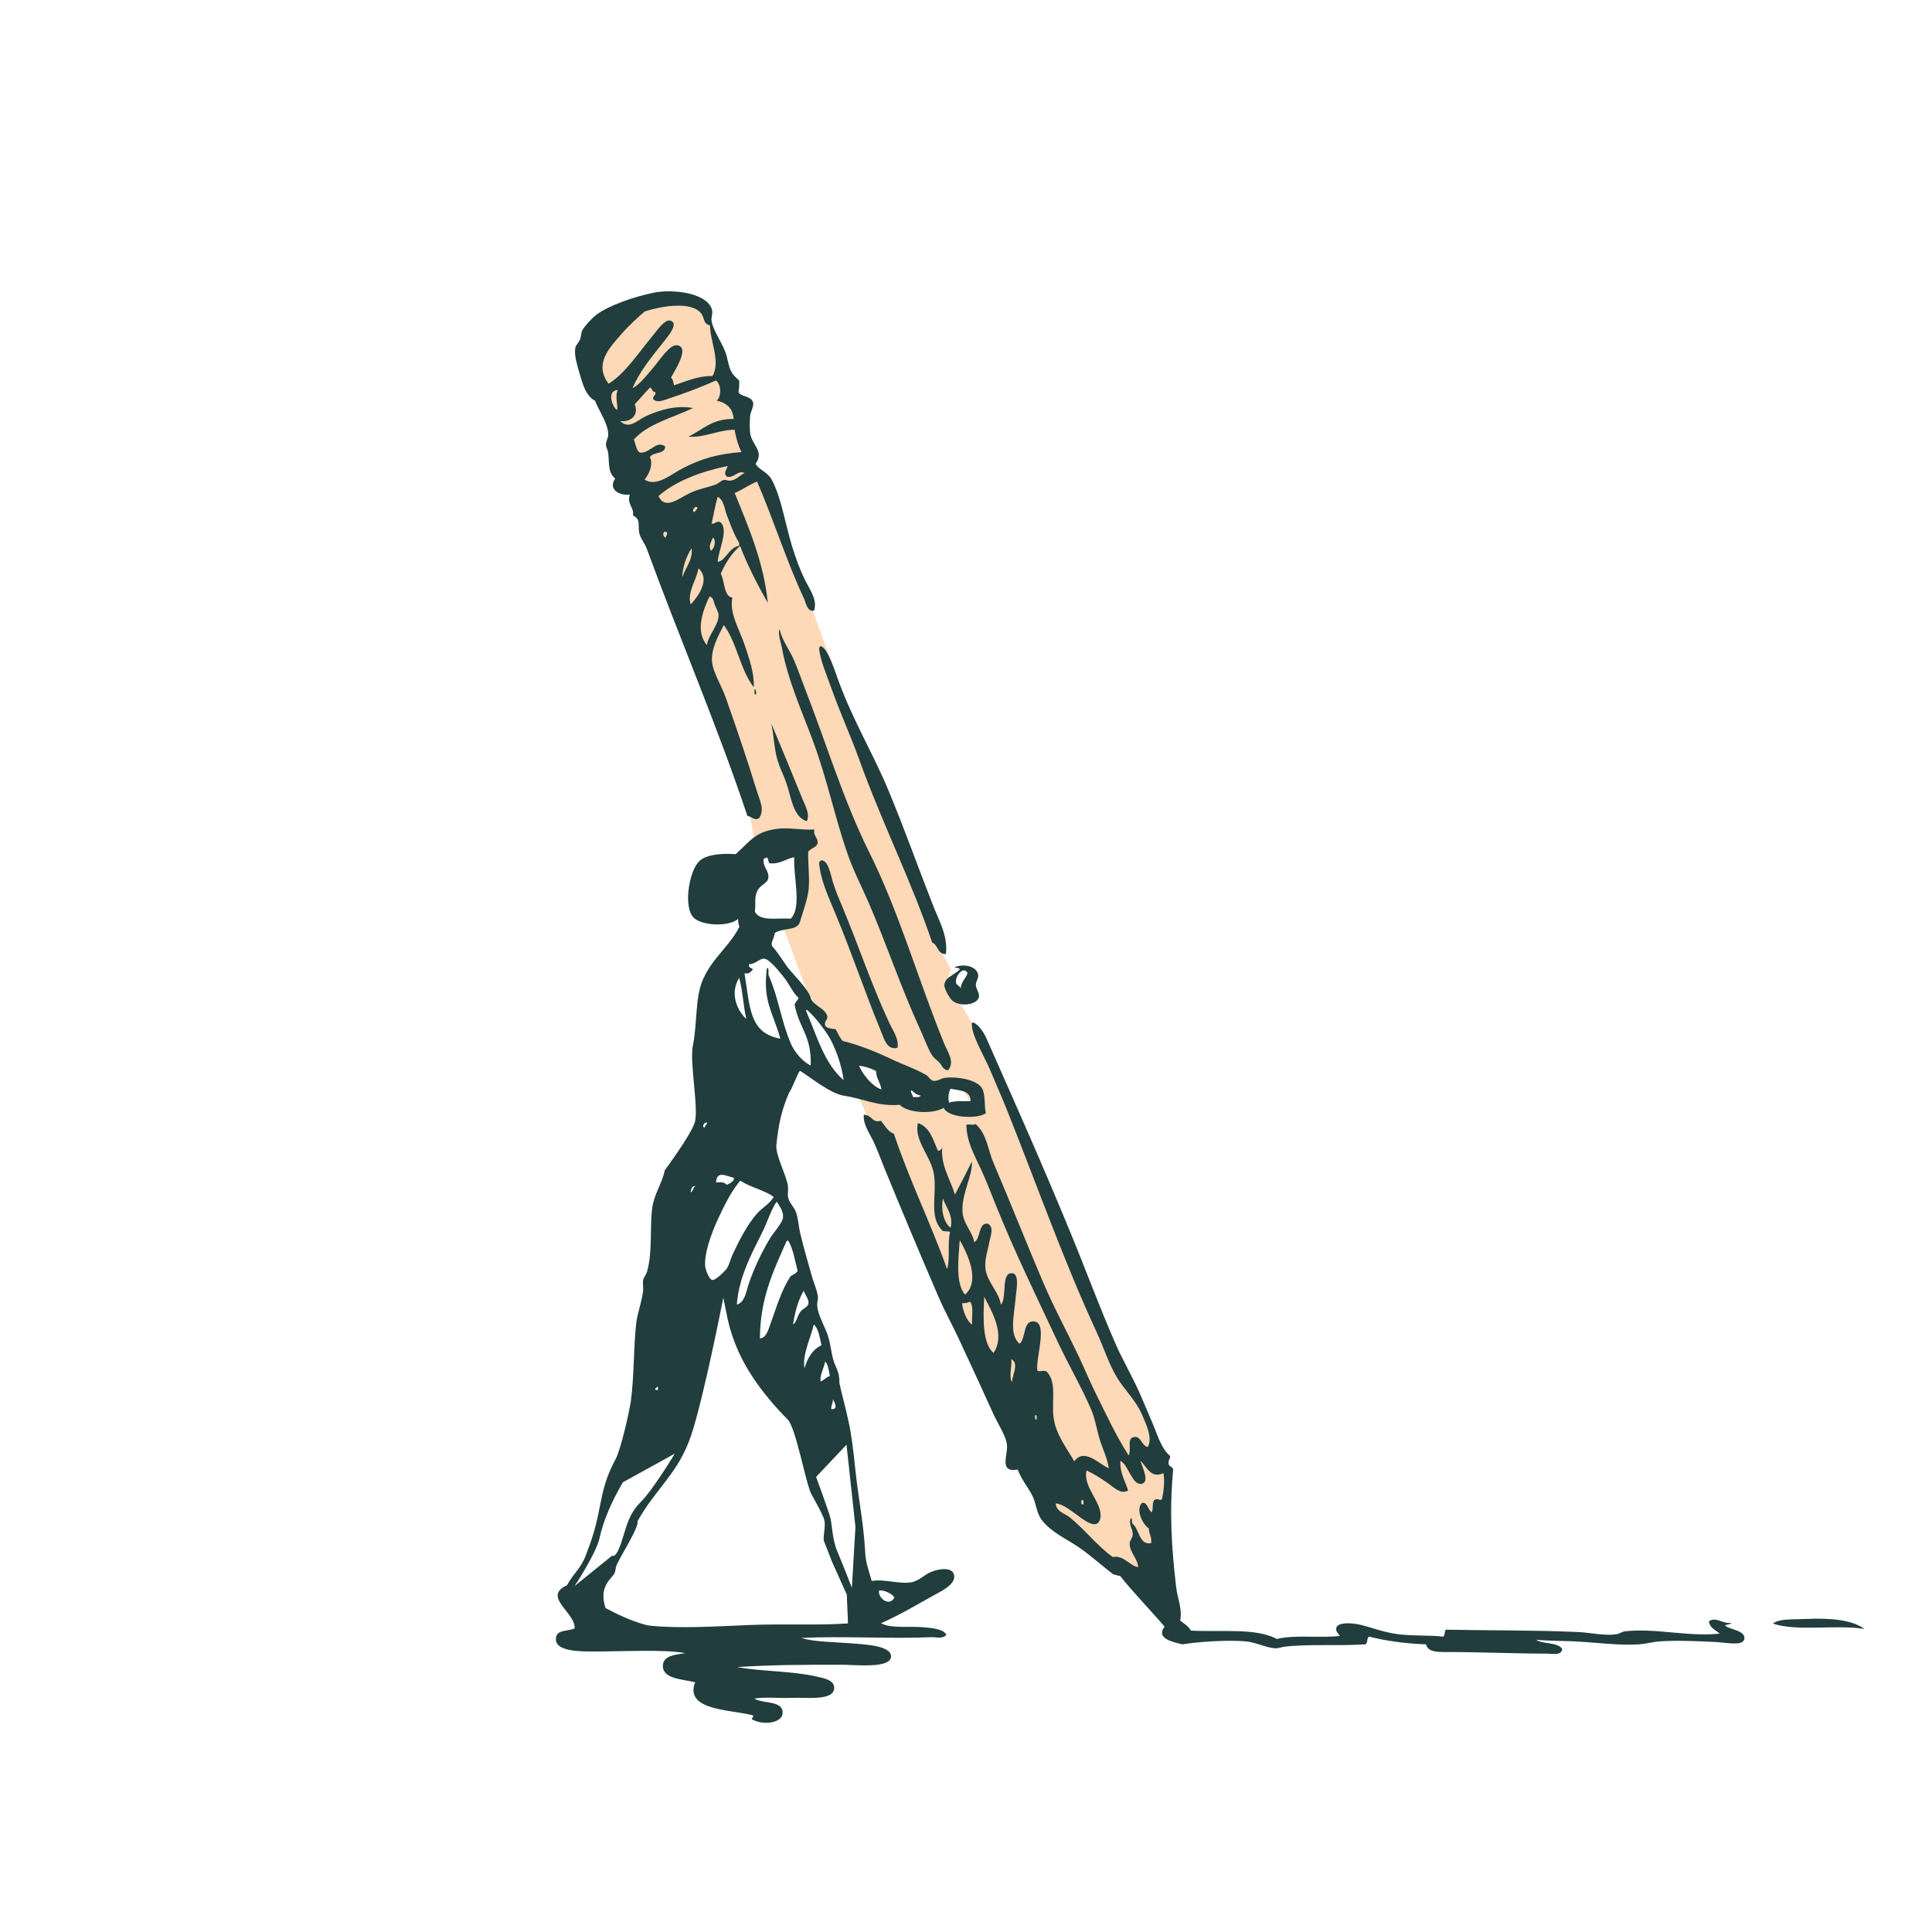 <?xml version="1.0" encoding="utf-8"?>
<svg xmlns="http://www.w3.org/2000/svg" xmlns:xlink="http://www.w3.org/1999/xlink" version="1.1" id="Layer_1" x="0px" y="0px" viewBox="0 0 1080 1080" style="enable-background:new 0 0 1080 1080;" xml:space="preserve" width="200" height="200">
<style type="text/css">
	.st0{fill-rule:evenodd;clip-rule:evenodd;fill:#FDD9B7;}
	.st1{fill-rule:evenodd;clip-rule:evenodd;fill:#213D3D;}
</style>
<g>
	<polygon class="st0" points="395.2,173.6 379.1,163.6 355.4,174.2 328.3,183.9 333.9,224 341.6,235.6 344,267.4 363.1,277.3    369.4,322.8 419.4,457.3 423.7,479.2 446.9,476.2 447.2,510.6 437.2,516.6 450.2,551.6 468.2,585.6 512.6,600.8 516.9,604.2    537.5,607.7 546.1,622.3 515,616.3 479.1,611.1 549,769.2 578.2,829.6 592.2,855.6 640.9,889.1 649.8,846.6 651.2,813.9    543.2,571.6 532,552.7 528.9,551 531.5,542 517.6,515.3 428.2,269.6 418.2,249.6 407.8,218.9  "/>
	<path class="st1" d="M435.6,352c0.4-0.1,0.4,0.2,0.4,0.4c1.2,5.5,5.2,10.6,7.7,16.3c2.2,5,4.1,10.5,6,15.5   c11.9,30.4,21.8,63.3,36.1,92c17,34,27.4,71.5,42.1,107.4c1.7,4.3,6,9.7,2.2,14.6c-2.7,0.2-3.5-2.5-4.7-3.9   c-1.4-1.6-3.2-2.6-4.3-4.3c-2.3-3.5-4.2-8.9-6.4-13.8c-10.7-23.1-19-48.2-29.2-71.8c-3.9-9-8.7-18.1-12-27.9   c-6.8-19.7-11.2-41.1-18.9-61.9c-5.9-16-14.2-34.1-17.6-52.9C436.2,358.3,435.1,355,435.6,352L435.6,352z"/>
	<path class="st1" d="M528.8,533.3c-4.9,0.2-4.3-5.1-7.7-6.4c-11.5-34.1-28-66.8-40.8-102.3c-5-13.9-10.5-25.6-15.9-40.8   c-2.4-6.8-6.2-15.6-6.5-21.5c0.1-0.4,1.2-1.9,1.3-0.9c3.8,1.4,7.7,14.4,9.9,20.2c7.9,21.4,19.4,40.6,27.5,60.1   c8.8,21.1,16.2,42,24.5,63.2C524.8,514.7,529.9,522.6,528.8,533.3L528.8,533.3z"/>
	<path class="st1" d="M421.8,385.1c0.9,0.4,0.9,1.6,0.9,3C421,388.5,422.1,386.1,421.8,385.1z"/>
	<path class="st1" d="M431.2,404.5c5.5,13.1,11.7,28.1,17.2,41.7c1.5,3.9,4.6,8.7,2.6,12.9c-7.9-2.5-8.7-13.9-11.6-21.9   c-1.5-4.1-3.5-8-4.7-12C432.7,418.4,432.6,411.4,431.2,404.5L431.2,404.5z"/>
	<path class="st1" d="M459.2,480.9c4,0.2,5,7.8,6.5,12.5c1.6,5.2,3.5,9.5,5.1,13.3c9.4,22.5,16.5,44.2,26.6,65.7   c2,4.2,5.2,8.5,4.3,13.3c-5.8,1.6-7.5-5-9-8.6c-9.1-22.1-16.2-43.5-25.8-66.6c-3.6-8.8-8.5-19-9-28.4   C458.1,481.6,458.6,481.2,459.2,480.9L459.2,480.9z"/>
	<path class="st1" d="M536.5,542c-0.2-1.2-2.1-0.8-3-1.3c5.5-2.2,12.5-0.6,13.3,4.3c0.3,1.6-1.3,3.7-1.3,5.6   c0.1,2.4,2.3,4.6,1.7,6.9c-1.3,4.5-11,5.4-15,1.7c-1.8-1.7-4.3-6.7-4.3-8.2C527.9,546.3,533.1,545.3,536.5,542L536.5,542z    M534.4,549.2c0.3,1.8,2.2,1.7,2.6,3.4c0.3-3.8,2.8-5.6,3.9-8.6C538.5,539.5,533.8,545.9,534.4,549.2L534.4,549.2z"/>
	<path class="st1" d="M544.2,571.6c4.8,2.5,7,8.3,9,12.9c15.3,34.5,30.7,69.2,45.5,105.3c8.2,19.8,15.9,40.9,24.9,61.4   c4.1,9.4,9.9,19.1,14.2,29.2c2,4.8,4.3,9.9,6.4,15c3,7,4.8,14.2,9.9,18.5c0.1,1.7-1,2.2-0.9,3.9c-0.1,2.2,2.5,1.8,2.6,3.9   c-2.2,22.9-0.9,43.8,1.7,65.7c0.7,6.1,3.6,12.2,2.2,18.5c2.1,1.7,4.7,3.1,6,5.6c17.3,1,35.9-1.7,48.1,4.7   c9.8-2.5,24.2-0.4,35.2-1.7c-0.9-1.4-3-3.1-1.7-5.2c1.7-2.5,8.1-2,12-1.3c6,1.2,14,4.6,22.8,5.6c8.7,1,17.4,0.4,24.5,1.3   c1.4-0.4,0.6-3.1,1.7-3.9c24.6,0.5,48.5,0.2,73.5,1.3c7.2,0.3,15,2.2,21.5,1.3c1.7-0.2,3.4-1.5,5.2-1.7c16.9-1.9,35.5,3.2,52.8,1.3   c-2.2-2.1-5.6-3-6-6.9c4.1-2.8,7.6,1.6,12.5,0.9c-0.6,1-2.3,0.8-3.4,1.3c0.9,2.3,11.6,2.6,10.7,7.7c-0.7,4.1-10,2-15.9,1.7   c-10.5-0.5-21.4-1-30.9-0.4c-4.1,0.2-7.9,1.4-12,1.7c-11.3,0.8-25-1.2-37-1.7c-6.9-0.3-14.5-0.2-20.6-0.9c3.8,2.7,12,1.2,14.6,5.2   c-0.5,3.8-5.2,2.6-8.2,2.6c-18,0-37-0.9-55-0.9c-5.4,0-12,0.4-12.9-4.3c-11.6-0.4-22.2-1.9-31.8-4.3c-1.6,0.5-0.6,3.7-2.2,4.3   c-15.8,1-31.3-0.3-45.1,1.3c-1.8,0.2-3.4,1-5.2,0.9c-5.4-0.3-10.8-3.4-16.8-3.9c-10.8-0.8-25.9,0.2-35.2,1.7   c-5.3-1.3-15-3.3-9.9-9.9c-8.2-9.6-17-18.5-24.9-28.4c-1.5,0-2.5-0.7-3.9-0.9c-6.8-5.2-12.8-10.8-19.8-15.5   c-6.8-4.5-15.2-8.3-20.2-15c-2.6-3.5-2.9-8.2-4.7-12.5c-2.2-5-6.4-9.5-8.6-15.5c-10.6,1.8-5.5-7.7-6-13.7   c-0.4-4.9-5.3-12.2-7.7-17.6c-6.6-14.6-12.9-28.2-19.8-43c-3.3-7-7.2-14-10.8-22.3c-10.2-23.6-20.8-48.9-30.5-72.6   c-2-5-3.8-9.9-6-14.6c-2.2-4.5-5.8-9.3-5.2-14.6c5,0.4,4.5,4.9,9.5,3.4c2.3,2.6,3.7,6,7.3,7.3c8.8,26.3,20.5,49.7,29.7,75.6   c1.9-5.6,0.1-14.8,1.7-20.6c-1-1-4.1,0.1-4.7-1.3c-7.2-7.6-2.6-19.6-4.3-30.9c-1.5-10.1-11.3-19-9-28.8c6.7,2.2,8.5,9.3,11.2,15.5   c1.9-0.1,2.5-1.5,2.6-3.4c-1.7,10.8,4.2,18.9,6.9,27.9c3.2-6.1,6.4-12.2,9.5-18.5c0.5,8.1-6.2,18.6-5.2,28.8   c0.7,6.4,5.5,10.5,6.5,16.3c3.7-2,2.3-11.4,7.7-10.3c3.5,2,1.4,6.7,0.8,9.9c-0.8,4.7-2.9,9.9-2.2,15.5c1.1,7.4,7.5,12.7,8.6,19.8   c3.6-3.7-0.1-17.6,6-17.6c4.8,0,2.5,10,2.2,14.2c-0.9,10.1-3.6,20,2.2,25.3c3.8-3.1,1.7-13.2,8.2-12.5c7.7,0.8,1,19.9,1.7,27.1   c0.6,1.6,3.4-0.2,5.2,0.9c5.9,5.8,2.8,16.1,3.9,25.3c1.1,9.9,8,18.3,11.6,24.9c5.6-7.7,13.7,1.4,19.3,3.9c-0.7-5.4-3.1-10.1-4.7-15   c-1.9-5.8-2.8-12.5-5.2-18c-5.3-12.3-12.4-24.5-18.5-37.4c-11.8-25.2-24-50-34.8-76.9c-2.5-6.3-5.2-13.2-8.2-19.8   c-3.9-8.4-8-15.4-8.2-24.9c1.2-0.6,3.4,0.4,5.2-0.4c6.3,5.5,6.8,14.3,9.9,21.5c9.3,21.8,18.1,44.1,27.5,66.2   c6.1,14.4,13.6,28.2,20.2,42.1c3.4,7.2,6.4,14.5,9.9,21.5c5.7,11.5,11,22.9,18,33.9c1.8-3.5-1.3-9.5,3-10.3c4-0.7,4,4.7,7.7,5.6   c2.9-5.1-1-12.9-3.4-18.5c-3.4-7.8-10-13.8-14.2-21c-4.2-7.2-7-15.9-10.7-24.1c-18.5-39.9-32.9-80.9-49.8-123.3   c-3-7.5-6.6-15.8-10.3-24.5c-3.4-7.9-10.6-19.5-9.9-25.8L544.2,571.6L544.2,571.6z M531.4,686.3c1.7-6.8-2.6-11.4-4.3-16.3   C525.9,676.3,527.5,683.5,531.4,686.3z M539.5,723.7c8.7-7.8,1.2-23.1-3-30.5C535.8,703,534,717.7,539.5,723.7z M555.4,756.3   c6.8-10.3-1-23.1-5.2-31.4C549.6,736.1,549,750.9,555.4,756.3z M542.1,727.6c-1,0.7-2.5,0.9-4.3,0.9c0.4,3.9,2.3,9.6,5.6,12   C543,737.7,544.6,729.5,542.1,727.6L542.1,727.6z M565.7,772.7c0.1-4.2,4.2-10.5-0.4-12.9C565.8,764.4,563.8,769.2,565.7,772.7z    M579.5,793.7c-0.3-0.9,0.7-3-0.9-2.6C578.6,792.3,578.4,793.7,579.5,793.7z M630.6,833.2c-4.1,2.5-8.2-2-11.6-4.3   c-3.8-2.6-7.8-5.2-11.6-6.9c-2.3,9.4,9.3,18.3,7.7,26.6c-1.5,8.2-11.2-0.5-14.2-2.6c-3.7-2.6-7.1-5.2-10.7-5.6   c0,4.5,5.2,5.7,7.7,7.7c8.6,7,15.2,15.8,24.1,22.3c6.1-1.3,9.8,5.2,14.2,5.6c0.1-4.3-4.9-8.3-4.7-13.3c0.1-1.7,1.6-3,1.7-4.7   c0.2-3.4-2.8-6.3-0.9-9.5c0.8,0.6,0.1,2.8,0.9,3.4c3.8,3,3.6,12.1,10.3,10.7c0.5-3.6-1.3-5-1.3-8.2c-3.4-2.1-7.5-10.5-3.9-14.2   c3-1,3.4,4,5.6,5.2c1-2.1-0.3-6.7,2.2-7.3c1.7-0.4,2.5,1,3.4,0c1-4,1.6-10.3,0.9-14.6c-7.3,3.3-9.4-3.8-12.9-6.9   c1.1,3.6,5.5,12.3,0.4,12.9c-5.1,0.6-7.1-10.6-11.6-12.9C625.9,823.9,629.6,829,630.6,833.2L630.6,833.2z M605.7,841   c0-1.1,0.2-2.5-0.9-2.6C604.2,839.1,604.1,841.3,605.7,841z"/>
	<path class="st1" d="M1042.2,910.6c-15.4-2.6-37.7,1.6-51.1-3c3.6-2.9,10.8-2.2,18.9-2.6C1023.2,904.4,1035.5,905.5,1042.2,910.6z"/>
	<path class="st1" d="M402.9,320.7c2.3,4.2,1.7,12.9,6.5,13.3c-1.8,8.9,3.9,17.6,6.9,26.6c2.5,7.7,5.3,15,5.1,23.6   c-7.6-9.6-9.4-24.9-16.8-34.8c-3.3,6.5-7.4,13.8-6.5,21.1c0.8,6,5.4,13,7.7,19.8c6,17,11.7,33.7,17.2,51.6   c1.8,5.9,4.6,10.7,1.3,15.5c-2.7,1.6-4.2-1.1-6.5-1.3c-16.7-50.1-38.6-101-56.3-149.5c-1.1-3-4-6.2-4.3-9.5c-0.5-4.6,0.8-6.8-3.4-9   c0.9-4.3-3.6-6.4-1.7-11.6c-6.4,0.7-12.2-3.3-8.2-9c-4.1-3.5-3.2-7.4-3.9-14.2c-0.2-1.7-1.2-3.3-1.3-4.7c0-1.9,1.3-3.7,1.3-5.6   c0-6.5-5.5-13.7-7.3-18.9c-5.2-2.9-6.9-8.9-9-16.3c-1.2-4.3-2.8-9.4-2.1-13.3c0.3-1.7,1.8-2.8,2.6-4.7c0.7-1.7,0.6-3.8,1.3-5.1   c1-2,5-6.5,7.7-8.6c6.8-5.3,21.6-10.3,31.8-12.4c11.8-2.5,31.3,0.4,33.1,9.9c0.3,1.9-0.5,3.9-0.4,5.2c0.6,6.1,7,13.8,8.6,20.6   c1.6,7,1.8,8.9,6.9,13.3c0.1,2.4,0,4.6-0.4,6.4c1.1,2.9,7.1,1.9,8.2,6c0.5,2-1.4,4.8-1.7,7.7c-0.2,2.6-0.3,6.1,0,9   c0.7,7,8.3,10.2,3,17.6c2.1,3.2,6.9,4.7,9,8.6c5.4,9.8,7.5,24.4,11.6,37.8c2,6.4,4.2,12.4,6.9,18c2.8,5.8,7.4,11.6,5.2,17.6   c-3.9,0.6-4.5-4.5-5.6-6.9c-9.3-19.6-17.3-44.9-26.2-65.3c-4.5,1.8-8.1,4.5-12.5,6.4c7.6,18.7,16.3,38.7,18.5,61.4   c-5.7-10.1-11.1-20.4-15.5-31.8C409,309.3,405.6,314.6,402.9,320.7L402.9,320.7z M413.2,303.5c-2.8-4.5-4.8-10.1-6.9-15.5   c-1.4-3.7-1.6-8.5-5.1-10.3c-1.4,4.8-2.3,10-3.4,15c2.1,0.3,2.3-1.5,4.7-0.9c5.3,3.9-1.1,16.1-1.3,22.3c4.6-0.7,6.2-8.1,12-9   L413.2,303.5L413.2,303.5z M396.9,181.9c-4.1-1-2.8-4.1-5.1-6.9c-6.1-7.2-24.1-3.3-31.4-0.9c-3.6,3.1-8.5,7.5-12.9,12.5   c-6.7,7.7-15.7,16.8-7.3,27.9c9.3-5.6,17.1-17.9,24.9-27.1c1.9-2.3,6.3-8.9,9.5-8.2c5.6,1.4-2.3,10.1-3.4,11.6   c-6.7,8.4-14,17.3-17.6,26.2c3.6-1.7,7.6-6.8,12-12c3-3.5,8.8-12.6,12.9-12c7.8,1.1-2.3,15.6-3.4,18.1c1.1,0.9,1.3,2.7,1.7,4.3   c6.7-2.2,13.6-5.4,21.5-5.2C402.9,202.1,397.1,191.6,396.9,181.9L396.9,181.9z M374.1,222.7c-2.6,0.8-6.6,2.9-9,0.4   c-0.2-2,1.6-1.8,1.3-3.9c-1.9,0-1.7-2-3-2.6c-3,3-5.7,6.4-8.6,9.4c2.4,5.7-1.7,10.1-8.2,9.4c5.4,4.9,9.2-0.4,15-3   c7.4-3.3,16.5-6,25.8-4.3c-11.4,5.5-25.1,8.7-33.1,17.6c1.1,2.4,1.2,6,3.4,7.3c5.9,0.5,9.1-7.2,14.2-3.4c-0.2,4.6-7,2.8-8.6,6   c2,4.1-0.4,9.4-3,12.5c6.8,4.4,14.9-3.1,21.5-6.4c10.3-5.3,19.2-7.9,32.7-9c-1.9-3.6-3-7.9-3.9-12.5c-9.4,0.2-16.9,4.6-25.8,3.9   c7.9-3.8,13.3-10.1,25.3-9.9c-0.4-6.2-4.2-9-9.5-10.3c2.8-1.9,2.6-9.3-0.4-11.2C392.2,216.3,382.7,219.9,374.1,222.7L374.1,222.7z    M344.9,229.2c0.8-2.1-1.3-7.4,0.4-11.2C339.2,218.3,342,227.1,344.9,229.2z M406.8,260.5c-13.9,2.8-29,8.2-38.7,16.8   c3.7,8,11.1,1.4,17.6-1.7c4.8-2.3,10.2-3.2,14.2-4.7c1.8-0.6,3-2.2,4.7-2.6c1.1-0.2,2.5,0.5,3.4,0.4c3.7-0.3,5.4-3,8.2-4.3   c-4.1-1.7-5.3,2.9-9.9,2.1c-0.1-0.6-0.7-0.7-0.9-1.3C405.2,263,406.4,262.1,406.8,260.5z M388.3,286.3c0.3-1.1,2.7-2.4,0.9-3   C388,283.5,386.4,285.7,388.3,286.3z M372,300.5c0.4-0.9,1.1-1.5,0.9-3c-0.6,0-1-0.2-1.3-0.4C370.3,297.9,370.6,300,372,300.5   L372,300.5z M397.3,307.8c1.9-0.5,3.3-5.8,1.3-7.3C397.8,302.5,395.9,304.9,397.3,307.8z M381.4,322.8c1.6-5.3,6.1-9.9,5.2-16.3   C383.8,310.6,381.4,317.4,381.4,322.8z M386.1,337.9c4.3-4.6,11.2-14.3,4.3-20.2C389.4,324.5,384,330.7,386.1,337.9z M395.2,360.6   c0.5-5.3,6.6-11,6.5-16.8c-0.1-1.7-1.4-3.8-2.1-5.6c-0.7-1.7-0.7-4.4-3-4.7C392.8,341.3,388.6,353.1,395.2,360.6L395.2,360.6z"/>
	<path class="st1" d="M441.2,610.6L441.2,610.6c1.1-0.8,4.9-11.3,6-12c5.7,3.4,16.9,12.9,25,14c10.3,1.5,18.1,6,30.8,5   c4.2,4.6,18.5,5.4,24.5,1.7c2.6,5.7,18.8,6.4,23.6,3c-1-4,0-11.3-2.6-14.6c-3.3-4.3-13.7-6-20.2-5.2c-1.9,0.2-4.5,2-6.5,1.7   c-1.8-0.3-2.5-2.4-4.3-3.4c-6.1-3.5-12.8-5.7-18.9-8.6c-8.5-4.1-18.5-8.1-27.5-10.3c-1.7-1.8-2.7-4.2-3.9-6.5   c-2.3-0.5-5.5-0.3-6-2.6c-0.3-2.3,1.5-2.5,1.3-4.7c-1.5-5-8.2-5.8-9.4-10.6c-1.2-4.5-10.5-13.6-13-17c-1.6-2.2-6-9-8-11   c-2-2,0.8-4.8,1-8c5-3,12.5-1.1,14-6c1.2-4,4.7-13.8,5-19c0.5-7.4-0.5-13.5-0.3-20.4c1.7-2.2,4.7-2.2,5.2-4.7   c0.6-3-2.8-4.4-1.7-7.7c-7.1,0.4-14.1-1.2-20.6-0.4c-9.8,1.2-13.5,4.6-18.9,9.9c-1.4,1.4-3.1,2.9-4.6,4.3c-3.5-0.3-16-0.9-20.7,4.3   c-5.5,6-8.7,26-2.4,31.5c4.8,4.2,19.2,4.9,24.5,0.4c0,1.3,0.1,2.8,0.7,4.3c-4.9,10.3-14.8,17.2-20.2,29.2   c-4.7,10.4-3.1,23.7-5.8,37.5c-1.9,9.4,3.5,35.6,1,43c-2.5,7.4-16.7,26.5-16.7,26.5c-1.3,6.9-6.1,13.7-7,21   c-1.5,11.9,0.3,24.2-2.9,35.7c-0.5,1.6-1.8,3-2.2,4.7c-0.3,1.8,0.2,4.1,0,6c-0.7,6.1-3.2,12.3-3.9,18.5c-1.5,13.9-1.1,29.9-3,43.4   c-0.8,5.5-5.5,26.7-8.5,32.2c-10.4,19.4-6.6,28.2-16,52c-3,9-7,11-11.2,18.5c-14,6.4,5,15.3,4.3,24.1c-4,1.7-9.4,0.7-10.3,4.7   c-1.9,8.5,13.9,8.2,21.9,8.2c15.7,0,38.3-1.3,50.3,0.9c-5.8,0.9-11.9,1.4-12.5,6.4c-0.9,8,10.6,8.1,18,9.9   c-6.3,16.1,20.7,15.2,32.2,18.5c1.3,0.6-2,2.3,0.4,2.6c5.8,3,16.5,1.7,16.3-4.3c-0.2-6.7-11-4.7-15.9-7.7c6.6-1,13.6-0.1,21.9-0.4   c7.6-0.3,23.4,1.9,22.8-6c-0.3-4-5.8-5-10.3-6c-13.6-3.1-31-2.7-43.8-5.2c19.6-1.3,37.2-1.3,58.4-1.3c7.5,0,27.5,2.3,27.5-4.7   c0-6.3-16-6.7-22.8-7.3c-10.2-0.8-19.9-0.7-27.5-3c24.1-1.1,49.8,0.6,73-0.4c2.6-0.1,6,1.2,8.2-1.3c-1.3-3.2-8-3.9-13.3-4.3   c-7.9-0.6-17.8,0.8-23.2-2.2c11.5-5.1,21.9-11.5,33.1-17.6c2.7-1.5,8.8-5,7.7-9.5c-1-4.3-8-3.5-12.5-1.7c-4.4,1.7-7.1,5.4-12,6   c-6.7,0.9-15.2-2.1-21.5-0.8c-2.3-7.9-3.4-10.5-3.7-16.8c-0.9-16-3.8-29.5-5.6-46.8c-0.9-8.7-2-18.1-3.6-25.3   c-1.7-8.2-3.8-15.2-5.2-21.9c0.3-6-2.2-8.6-3.4-12.9c-1.3-4.7-1.7-10.7-3.9-15.9c-2.2-5.2-4.9-10.2-5.1-14.6   c-0.1-1.5,0.6-3.2,0.4-4.7c-0.3-3.5-2.3-7.5-3.4-11.6c-2.3-8.2-4.6-16-6.4-23.6c-1.1-4.5-1.2-9.2-2.6-12.5c-1.3-3-3.8-5-4.3-8.2   c-0.3-1.7,0.2-3.8,0-5.6c-0.6-6.1-7.1-17.3-6.5-23.5C435.3,628.1,436.8,620.8,441.2,610.6z M531.4,608.6L531.4,608.6   c4.9,1.1,11.2,0.8,11.2,6.9c-3.2,0.3-8.7-0.4-12,0.9C529.8,614.3,530.3,610.2,531.4,608.6z M509.5,609.4c1.5,1.3,2.8,2.7,5.2,3   c-0.5,1.2-2.6,0.8-4.3,0.9C510.2,611.8,508.6,610.5,509.5,609.4z M489.7,598.7c0.1,4.3,2.5,6.3,3,10.3c-5-1.6-10.6-8.5-12.5-13.3   C483.8,596.2,486.9,597.2,489.7,598.7z M491.4,889.1c2.8-0.3,7,1.5,8.6,3.9C497.1,898.5,490.6,893.2,491.4,889.1z M452.3,565.6   L452.3,565.6c3.5,3.2,10,11.4,12.4,16.3c3.2,6.4,5.8,14,6.9,21.9c-10.8-9.2-15-24.8-21-38.7C450.5,563.6,452.1,565.4,452.3,565.6z    M423.5,497.7L423.5,497.7c1.8-3.3,5.5-3.8,6-6.9c0.6-4.1-3.4-6.2-2.6-10.7c0.3-0.6,1.7-0.1,1.7-0.9c1.1,0.6,0.6,2.8,1.7,3.4   c6.2,0.5,8.9-2.6,13.7-3.4c-0.7,10.9,4.5,27.7-2,34.4c-7.1-0.7-17,1.8-20-3.9C422.6,504.2,421.5,501.5,423.5,497.7z M413.2,546.6   c2.1,7.4,2.2,15.4,4,23C412.7,565.6,407.5,555.9,413.2,546.6z M432.5,669.1c-2.6,4.3-6.3,5.8-9.5,9.5c-5.4,6.2-9.6,14.5-13.3,22.3   c-1.2,2.5-2,6-3.4,8.2c-0.6,0.9-6.2,6.8-8.2,6.4l0,0c-1.6-0.3-3.7-5.4-3.9-7.7c-0.6-6.7,3.1-17.5,6.9-25.8   c3.8-8.3,7.8-16,11.6-20.6c0.3-0.4,0.6-1.2,1.3-1.3C419.6,663.8,427.3,665.2,432.5,669.1z M410.2,658.4L410.2,658.4   c0.6,1.6-2.1,3.2-3.9,3.9c-1.7-1.6-3.1-1.5-6-1.3C400.6,654.2,405.7,657.3,410.2,658.4z M395.2,627.4c0.1,1.5-1.3,1.6-1.3,3   C392,629.8,393.7,627.4,395.2,627.4z M388.7,663.1c-1.4,0.6-1.1,3-2.6,3.4C386,664.5,387.5,662.5,388.7,663.1z M367.2,775.2   L367.2,775.2c1.3,0.3,0.5,1.1,0.4,2.1c-0.3-0.2-0.7-0.5-1.3-0.4C366,775.8,367.2,776.1,367.2,775.2z M321.2,886.6c0,0,12-18,14-27   s6-19,13-31l29-16c0,0-12,20-19,27s-8,14-11,23s-5,7-5,7L321.2,886.6z M418.8,908.4c-18.9,0.8-38.9,2-55,0.4   c-1.4-0.1-3-0.5-4.3-0.9c-7.2-2.1-15-5.7-21-9c-2.3-7.1-1.2-12.1,3-16.8c2.6-2.9,2.2-3.1,2.9-6.4c0.6-2.9,13.3-22.4,11.9-25.2   c10.5-18.8,22.9-26.8,30-48c7.1-21,18-77,18-77c3,12,3.2,34.8,36,68c4.7,4.7,10,35.5,13.3,41.8c1.6,3.1,4.8,8.4,6.7,12.9   c1.8,4.2-0.3,9.5,0.2,13l4.6,11.8l8.3,18.5c0,3.5,0.6,12.5,0.6,16C457.2,908.7,438,907.6,418.8,908.4z M473.2,807.6l5,46l-2,34   c0,0-5-13-8-20s-3-15-4-19s-8-23-8-23L473.2,807.6z M465.6,782.1c0.8,1.7,3.3,5.9-0.9,5.6C464.5,785.3,465.8,784.4,465.6,782.1z    M463.9,769.2L463.9,769.2c-1.9,0.5-4.2,3-5.2,3c-0.5-3.4,1.9-7.5,2.6-11.2C463,763,463.3,766.2,463.9,769.2z M454.9,740.4   c2.8,2.2,3.6,8.7,4.3,11.6c-5,2.4-7.8,7.1-9.5,12.9C448.4,757.2,453.2,748.1,454.9,740.4z M449.3,721.5L449.3,721.5   c0.9,2.8,3.1,4.9,2.6,7.3c-0.3,1.8-3,2.6-4.3,4.3c-2.2,2.7-2.1,5.9-4.3,7.3C444.4,733.3,446.2,726.7,449.3,721.5z M440.7,693.6   L440.7,693.6c2.7,4.6,3.6,11,5.2,16.8c-0.8,1.5-2.5,2-3.9,3c-5.2,7.6-8.1,17.9-11.6,27.5c-1,2.7-2.1,7-5.6,7.3   c0.1-23,7.9-38.5,15-54.6H440.7z M434.2,671.7L434.2,671.7c1.4,2.4,3.9,5.3,3.5,9c-0.4,3-5.2,8.2-7.3,11.6   c-4.9,8.3-8.9,16.6-12,25.8c-1.4,4.2-2,9.8-6.5,11.2c1-15.1,8.4-28.8,14.2-40.4C429.1,682.9,430.9,676.4,434.2,671.7z M416.2,544.1   L416.2,544.1c2.8,0.5,3.6-1,4.7-2.2c-0.7-1-2.8-0.7-2.1-3c3.4,0.2,5.6-3,8.2-3c3.1,0,8.8,7.5,10.8,9.9c3.6,4.4,5.7,9.7,8.6,12   c-0.5,1.5-1.8,2.2-2.2,3.9c2.7,13.6,9.5,17.1,9,33.9c-4.5-2-9.1-7.6-11-12c-5.8-13.5-6.6-24.8-12.6-38.6c-0.2-1.4,0.6-3.7-0.9-3.9   c-2.4,18.9,3.3,24.4,7.5,39.5C419,577.5,419.3,563.7,416.2,544.1z"/>
</g>
</svg>
